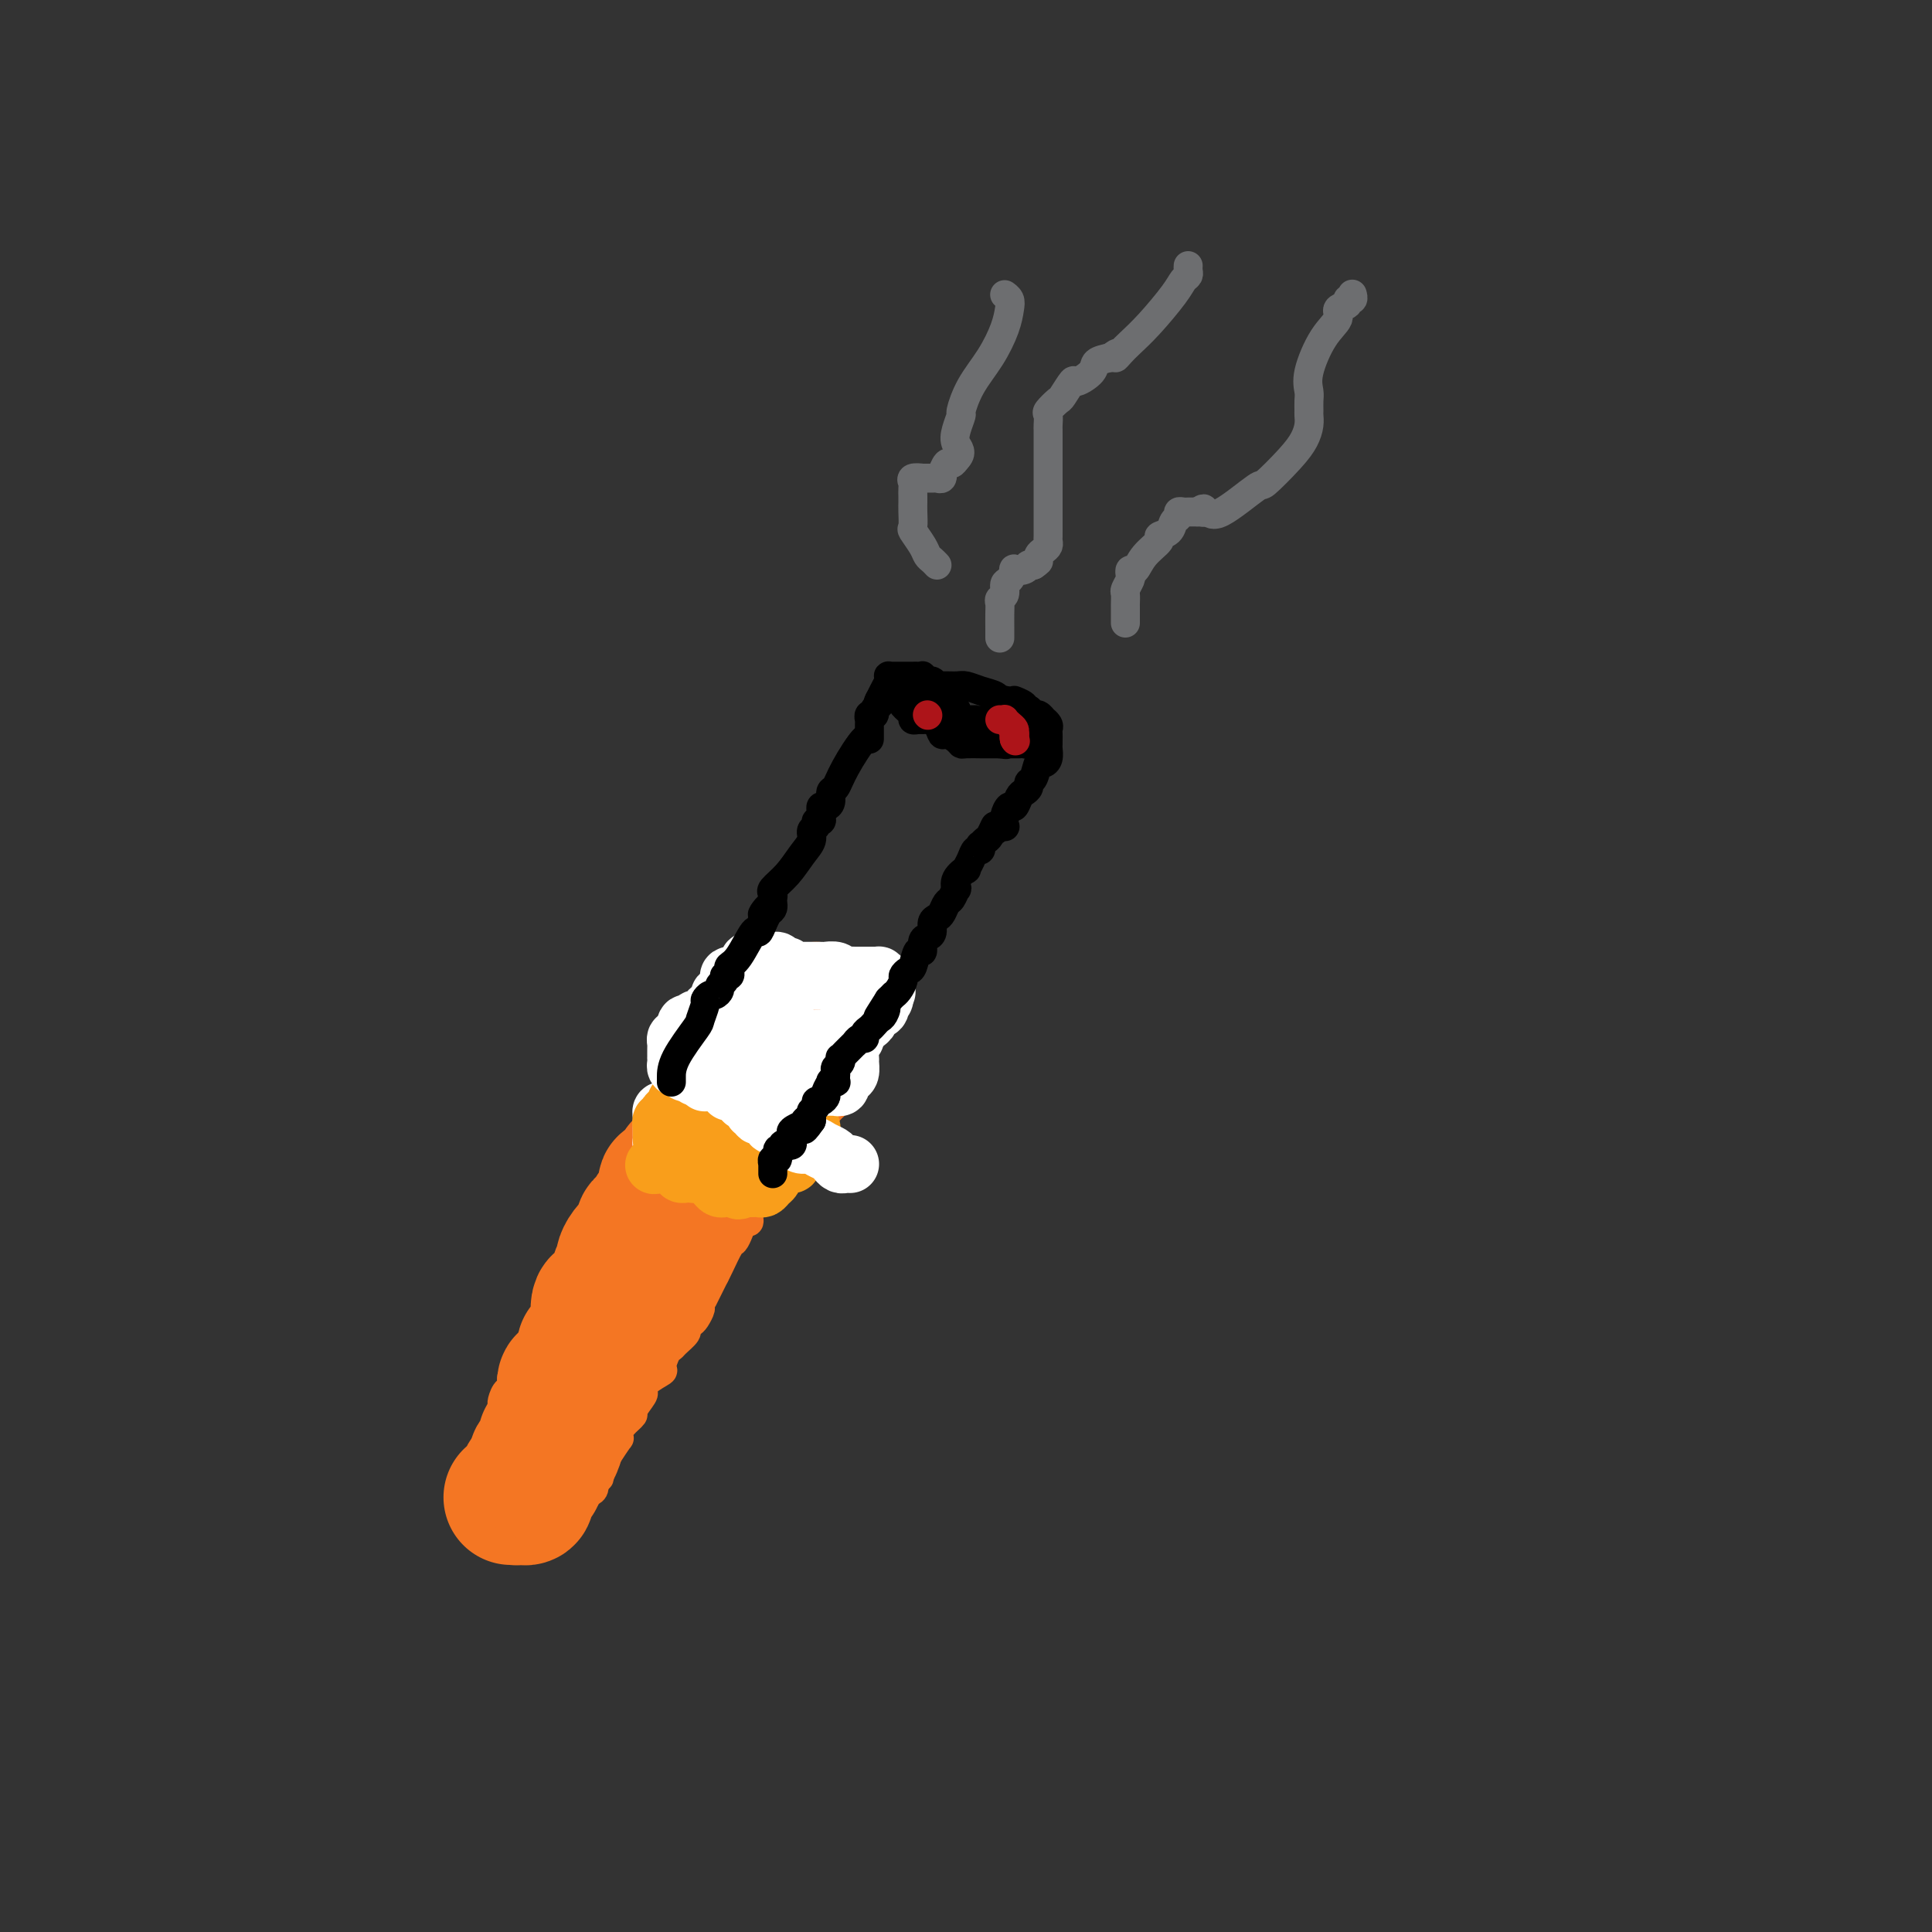 <svg viewBox='0 0 400 400' version='1.1' xmlns='http://www.w3.org/2000/svg' xmlns:xlink='http://www.w3.org/1999/xlink'><rect x="0" y="0" width="400" height="400" fill="#333333" stroke="none"/><g fill='none' stroke='#F47623' stroke-width='6' stroke-linecap='round' stroke-linejoin='round'><path d='M155,196c-0.081,-0.000 -0.162,-0.000 0,0c0.162,0.000 0.568,0.000 1,0c0.432,-0.000 0.890,-0.001 1,0c0.110,0.001 -0.128,0.003 0,0c0.128,-0.003 0.622,-0.011 1,0c0.378,0.011 0.641,0.041 1,0c0.359,-0.041 0.813,-0.155 1,0c0.187,0.155 0.106,0.577 0,1c-0.106,0.423 -0.235,0.845 0,1c0.235,0.155 0.836,0.041 1,0c0.164,-0.041 -0.110,-0.011 0,0c0.110,0.011 0.603,0.003 1,0c0.397,-0.003 0.699,-0.002 1,0'/><path d='M163,198c1.481,0.552 1.185,0.933 1,1c-0.185,0.067 -0.257,-0.178 0,0c0.257,0.178 0.843,0.780 1,1c0.157,0.220 -0.117,0.059 0,0c0.117,-0.059 0.624,-0.016 1,0c0.376,0.016 0.622,0.003 1,0c0.378,-0.003 0.889,0.003 1,0c0.111,-0.003 -0.177,-0.015 0,0c0.177,0.015 0.821,0.057 1,0c0.179,-0.057 -0.106,-0.212 0,0c0.106,0.212 0.603,0.793 1,1c0.397,0.207 0.694,0.041 1,0c0.306,-0.041 0.621,0.042 1,0c0.379,-0.042 0.823,-0.208 1,0c0.177,0.208 0.089,0.792 0,1c-0.089,0.208 -0.178,0.041 0,0c0.178,-0.041 0.621,0.045 1,0c0.379,-0.045 0.692,-0.222 1,0c0.308,0.222 0.611,0.844 1,1c0.389,0.156 0.863,-0.154 1,0c0.137,0.154 -0.065,0.773 0,1c0.065,0.227 0.396,0.061 1,0c0.604,-0.061 1.482,-0.017 2,0c0.518,0.017 0.678,0.007 1,0c0.322,-0.007 0.808,-0.012 1,0c0.192,0.012 0.090,0.042 0,0c-0.090,-0.042 -0.169,-0.155 0,0c0.169,0.155 0.584,0.577 1,1'/><path d='M183,205c3.078,1.261 0.772,0.912 0,1c-0.772,0.088 -0.010,0.612 0,1c0.010,0.388 -0.733,0.640 -1,1c-0.267,0.360 -0.057,0.828 0,1c0.057,0.172 -0.040,0.048 0,0c0.040,-0.048 0.218,-0.019 0,0c-0.218,0.019 -0.832,0.029 -1,0c-0.168,-0.029 0.109,-0.095 0,0c-0.109,0.095 -0.604,0.351 -1,1c-0.396,0.649 -0.694,1.689 -1,2c-0.306,0.311 -0.621,-0.109 -1,0c-0.379,0.109 -0.823,0.747 -1,1c-0.177,0.253 -0.089,0.122 0,0c0.089,-0.122 0.178,-0.235 0,0c-0.178,0.235 -0.622,0.819 -1,1c-0.378,0.181 -0.690,-0.042 -1,0c-0.310,0.042 -0.618,0.350 -1,1c-0.382,0.650 -0.837,1.641 -1,2c-0.163,0.359 -0.033,0.086 0,0c0.033,-0.086 -0.033,0.015 0,0c0.033,-0.015 0.163,-0.145 0,0c-0.163,0.145 -0.618,0.565 -1,1c-0.382,0.435 -0.691,0.886 -1,1c-0.309,0.114 -0.619,-0.110 -1,0c-0.381,0.110 -0.834,0.555 -1,1c-0.166,0.445 -0.045,0.889 0,1c0.045,0.111 0.013,-0.111 0,0c-0.013,0.111 -0.006,0.556 0,1'/><path d='M169,222c-2.106,2.637 -0.371,0.730 0,0c0.371,-0.730 -0.623,-0.283 -1,0c-0.377,0.283 -0.138,0.403 0,1c0.138,0.597 0.177,1.671 0,2c-0.177,0.329 -0.568,-0.085 -1,0c-0.432,0.085 -0.904,0.671 -1,1c-0.096,0.329 0.185,0.403 0,1c-0.185,0.597 -0.837,1.718 -1,2c-0.163,0.282 0.164,-0.274 0,0c-0.164,0.274 -0.819,1.376 -1,2c-0.181,0.624 0.110,0.768 0,1c-0.110,0.232 -0.622,0.552 -1,1c-0.378,0.448 -0.623,1.023 -1,2c-0.377,0.977 -0.885,2.354 -1,3c-0.115,0.646 0.162,0.560 0,1c-0.162,0.440 -0.764,1.408 -1,2c-0.236,0.592 -0.105,0.810 0,1c0.105,0.190 0.183,0.352 0,1c-0.183,0.648 -0.627,1.783 -1,2c-0.373,0.217 -0.675,-0.486 -1,0c-0.325,0.486 -0.675,2.159 -1,3c-0.325,0.841 -0.626,0.851 -1,1c-0.374,0.149 -0.821,0.438 -1,1c-0.179,0.562 -0.090,1.398 0,2c0.090,0.602 0.180,0.971 0,1c-0.180,0.029 -0.629,-0.280 -1,0c-0.371,0.280 -0.663,1.150 -1,2c-0.337,0.850 -0.719,1.682 -1,2c-0.281,0.318 -0.460,0.124 -1,1c-0.540,0.876 -1.440,2.822 -2,4c-0.560,1.178 -0.780,1.589 -1,2'/><path d='M148,264c-3.637,7.290 -2.231,4.517 -2,4c0.231,-0.517 -0.713,1.224 -1,2c-0.287,0.776 0.083,0.588 0,1c-0.083,0.412 -0.617,1.423 -1,2c-0.383,0.577 -0.613,0.718 -1,1c-0.387,0.282 -0.929,0.703 -1,1c-0.071,0.297 0.330,0.468 0,1c-0.330,0.532 -1.392,1.423 -2,2c-0.608,0.577 -0.761,0.840 -1,1c-0.239,0.160 -0.562,0.218 -1,1c-0.438,0.782 -0.991,2.287 -1,3c-0.009,0.713 0.525,0.632 0,1c-0.525,0.368 -2.111,1.183 -3,2c-0.889,0.817 -1.082,1.636 -1,2c0.082,0.364 0.439,0.272 0,1c-0.439,0.728 -1.673,2.277 -2,3c-0.327,0.723 0.254,0.621 0,1c-0.254,0.379 -1.344,1.237 -2,2c-0.656,0.763 -0.879,1.429 -1,2c-0.121,0.571 -0.140,1.046 0,1c0.140,-0.046 0.440,-0.613 0,0c-0.440,0.613 -1.621,2.405 -2,3c-0.379,0.595 0.043,-0.008 0,0c-0.043,0.008 -0.551,0.627 -1,1c-0.449,0.373 -0.838,0.499 -1,1c-0.162,0.501 -0.098,1.377 0,2c0.098,0.623 0.231,0.993 0,1c-0.231,0.007 -0.825,-0.349 -1,0c-0.175,0.349 0.068,1.402 0,2c-0.068,0.598 -0.448,0.742 -1,1c-0.552,0.258 -1.276,0.629 -2,1'/><path d='M120,310c-4.333,7.114 -1.164,1.900 0,0c1.164,-1.900 0.323,-0.487 0,0c-0.323,0.487 -0.129,0.047 0,0c0.129,-0.047 0.192,0.299 0,1c-0.192,0.701 -0.639,1.757 -1,2c-0.361,0.243 -0.636,-0.328 -1,0c-0.364,0.328 -0.816,1.556 -1,2c-0.184,0.444 -0.101,0.104 0,0c0.101,-0.104 0.219,0.029 0,0c-0.219,-0.029 -0.776,-0.218 -1,0c-0.224,0.218 -0.116,0.843 0,1c0.116,0.157 0.239,-0.154 0,0c-0.239,0.154 -0.839,0.773 -1,1c-0.161,0.227 0.115,0.061 0,0c-0.115,-0.061 -0.623,-0.015 -1,0c-0.377,0.015 -0.622,0.001 -1,0c-0.378,-0.001 -0.889,0.010 -1,0c-0.111,-0.010 0.177,-0.041 0,0c-0.177,0.041 -0.818,0.154 -1,0c-0.182,-0.154 0.094,-0.576 0,-1c-0.094,-0.424 -0.560,-0.850 -1,-1c-0.440,-0.150 -0.854,-0.024 -1,0c-0.146,0.024 -0.025,-0.054 0,0c0.025,0.054 -0.045,0.239 0,0c0.045,-0.239 0.205,-0.901 0,-1c-0.205,-0.099 -0.777,0.365 -1,0c-0.223,-0.365 -0.099,-1.560 0,-2c0.099,-0.440 0.171,-0.126 0,0c-0.171,0.126 -0.586,0.063 -1,0'/><path d='M107,312c-1.465,-1.016 -1.128,-1.057 -1,-1c0.128,0.057 0.048,0.212 0,0c-0.048,-0.212 -0.066,-0.792 0,-1c0.066,-0.208 0.214,-0.045 0,0c-0.214,0.045 -0.789,-0.029 -1,0c-0.211,0.029 -0.056,0.162 0,0c0.056,-0.162 0.015,-0.618 0,-1c-0.015,-0.382 -0.004,-0.689 0,-1c0.004,-0.311 0.001,-0.626 0,-1c-0.001,-0.374 -0.001,-0.807 0,-1c0.001,-0.193 0.001,-0.146 0,0c-0.001,0.146 -0.004,0.393 0,0c0.004,-0.393 0.015,-1.425 0,-2c-0.015,-0.575 -0.057,-0.694 0,-1c0.057,-0.306 0.211,-0.799 0,-1c-0.211,-0.201 -0.789,-0.109 -1,0c-0.211,0.109 -0.057,0.235 0,0c0.057,-0.235 0.015,-0.833 0,-1c-0.015,-0.167 -0.004,0.095 0,0c0.004,-0.095 0.002,-0.548 0,-1'/><path d='M104,300c-0.464,-2.018 -0.124,-1.064 0,-1c0.124,0.064 0.033,-0.761 0,-1c-0.033,-0.239 -0.009,0.110 0,0c0.009,-0.110 0.002,-0.677 0,-1c-0.002,-0.323 -0.000,-0.401 0,-1c0.000,-0.599 -0.001,-1.717 0,-2c0.001,-0.283 0.003,0.270 0,0c-0.003,-0.270 -0.011,-1.363 0,-2c0.011,-0.637 0.042,-0.818 0,-1c-0.042,-0.182 -0.156,-0.363 0,-1c0.156,-0.637 0.580,-1.729 1,-2c0.420,-0.271 0.834,0.278 1,0c0.166,-0.278 0.083,-1.383 0,-2c-0.083,-0.617 -0.167,-0.747 0,-1c0.167,-0.253 0.584,-0.631 1,-1c0.416,-0.369 0.832,-0.729 1,-1c0.168,-0.271 0.087,-0.453 0,-1c-0.087,-0.547 -0.181,-1.461 0,-2c0.181,-0.539 0.638,-0.705 1,-1c0.362,-0.295 0.629,-0.720 1,-1c0.371,-0.280 0.847,-0.414 1,-1c0.153,-0.586 -0.016,-1.625 0,-2c0.016,-0.375 0.216,-0.086 1,-1c0.784,-0.914 2.151,-3.031 3,-4c0.849,-0.969 1.179,-0.790 2,-2c0.821,-1.210 2.132,-3.811 3,-5c0.868,-1.189 1.295,-0.968 2,-2c0.705,-1.032 1.690,-3.316 2,-4c0.310,-0.684 -0.054,0.233 0,0c0.054,-0.233 0.527,-1.617 1,-3'/><path d='M125,254c2.604,-4.294 0.614,-2.030 0,-1c-0.614,1.030 0.149,0.824 1,0c0.851,-0.824 1.791,-2.266 2,-3c0.209,-0.734 -0.312,-0.759 0,-1c0.312,-0.241 1.459,-0.697 2,-1c0.541,-0.303 0.477,-0.452 1,-1c0.523,-0.548 1.633,-1.494 2,-2c0.367,-0.506 -0.008,-0.573 0,-1c0.008,-0.427 0.398,-1.214 1,-2c0.602,-0.786 1.417,-1.571 2,-2c0.583,-0.429 0.935,-0.501 1,-1c0.065,-0.499 -0.155,-1.424 0,-2c0.155,-0.576 0.686,-0.802 1,-1c0.314,-0.198 0.410,-0.367 1,-1c0.590,-0.633 1.674,-1.728 2,-2c0.326,-0.272 -0.106,0.279 0,0c0.106,-0.279 0.749,-1.389 1,-2c0.251,-0.611 0.110,-0.723 0,-1c-0.110,-0.277 -0.188,-0.719 0,-1c0.188,-0.281 0.643,-0.403 1,-1c0.357,-0.597 0.618,-1.670 1,-2c0.382,-0.330 0.887,0.083 1,0c0.113,-0.083 -0.166,-0.662 0,-1c0.166,-0.338 0.776,-0.433 1,-1c0.224,-0.567 0.063,-1.605 0,-2c-0.063,-0.395 -0.027,-0.147 0,0c0.027,0.147 0.046,0.194 0,0c-0.046,-0.194 -0.157,-0.629 0,-1c0.157,-0.371 0.581,-0.677 1,-1c0.419,-0.323 0.834,-0.664 1,-1c0.166,-0.336 0.083,-0.668 0,-1'/><path d='M148,218c3.786,-5.588 1.751,-1.557 1,0c-0.751,1.557 -0.216,0.639 0,0c0.216,-0.639 0.115,-0.998 0,-1c-0.115,-0.002 -0.242,0.354 0,0c0.242,-0.354 0.853,-1.419 1,-2c0.147,-0.581 -0.172,-0.679 0,-1c0.172,-0.321 0.834,-0.864 1,-1c0.166,-0.136 -0.166,0.135 0,0c0.166,-0.135 0.828,-0.676 1,-1c0.172,-0.324 -0.146,-0.429 0,-1c0.146,-0.571 0.757,-1.606 1,-2c0.243,-0.394 0.118,-0.147 0,0c-0.118,0.147 -0.227,0.194 0,0c0.227,-0.194 0.792,-0.630 1,-1c0.208,-0.370 0.060,-0.673 0,-1c-0.060,-0.327 -0.030,-0.676 0,-1c0.030,-0.324 0.060,-0.622 0,-1c-0.060,-0.378 -0.212,-0.837 0,-1c0.212,-0.163 0.786,-0.030 1,0c0.214,0.030 0.068,-0.044 0,0c-0.068,0.044 -0.057,0.204 0,0c0.057,-0.204 0.159,-0.773 0,-1c-0.159,-0.227 -0.580,-0.114 -1,0'/><path d='M154,203c0.711,-2.111 -0.511,0.111 -1,1c-0.489,0.889 -0.244,0.444 0,0'/></g>
<g fill='none' stroke='#F47623' stroke-width='28' stroke-linecap='round' stroke-linejoin='round'><path d='M169,209c-0.030,0.303 -0.061,0.607 0,1c0.061,0.393 0.212,0.876 0,1c-0.212,0.124 -0.789,-0.111 -1,0c-0.211,0.111 -0.056,0.569 0,1c0.056,0.431 0.015,0.837 0,1c-0.015,0.163 -0.003,0.085 0,0c0.003,-0.085 -0.003,-0.177 0,0c0.003,0.177 0.016,0.622 0,1c-0.016,0.378 -0.061,0.689 0,1c0.061,0.311 0.226,0.622 0,1c-0.226,0.378 -0.844,0.823 -1,1c-0.156,0.177 0.150,0.086 0,0c-0.150,-0.086 -0.757,-0.167 -1,0c-0.243,0.167 -0.121,0.584 0,1'/><path d='M166,218c-0.691,1.344 -0.917,0.203 -1,0c-0.083,-0.203 -0.021,0.533 0,1c0.021,0.467 0.002,0.665 0,1c-0.002,0.335 0.014,0.808 0,1c-0.014,0.192 -0.059,0.105 0,0c0.059,-0.105 0.223,-0.226 0,0c-0.223,0.226 -0.834,0.799 -1,1c-0.166,0.201 0.113,0.029 0,0c-0.113,-0.029 -0.618,0.083 -1,0c-0.382,-0.083 -0.642,-0.363 -1,0c-0.358,0.363 -0.813,1.369 -1,2c-0.187,0.631 -0.105,0.887 0,1c0.105,0.113 0.234,0.082 0,0c-0.234,-0.082 -0.832,-0.215 -1,0c-0.168,0.215 0.095,0.778 0,1c-0.095,0.222 -0.547,0.102 -1,0c-0.453,-0.102 -0.905,-0.186 -1,0c-0.095,0.186 0.168,0.641 0,1c-0.168,0.359 -0.767,0.622 -1,1c-0.233,0.378 -0.100,0.872 0,1c0.100,0.128 0.168,-0.110 0,0c-0.168,0.110 -0.570,0.568 -1,1c-0.430,0.432 -0.886,0.838 -1,1c-0.114,0.162 0.114,0.080 0,0c-0.114,-0.080 -0.569,-0.158 -1,0c-0.431,0.158 -0.836,0.551 -1,1c-0.164,0.449 -0.085,0.956 0,1c0.085,0.044 0.177,-0.373 0,0c-0.177,0.373 -0.622,1.535 -1,2c-0.378,0.465 -0.689,0.232 -1,0'/><path d='M151,235c-2.276,2.582 -0.467,0.538 0,0c0.467,-0.538 -0.410,0.429 -1,1c-0.590,0.571 -0.893,0.745 -1,1c-0.107,0.255 -0.017,0.589 0,1c0.017,0.411 -0.038,0.898 0,1c0.038,0.102 0.169,-0.181 0,0c-0.169,0.181 -0.638,0.827 -1,1c-0.362,0.173 -0.618,-0.126 -1,0c-0.382,0.126 -0.891,0.679 -1,1c-0.109,0.321 0.182,0.411 0,1c-0.182,0.589 -0.836,1.677 -1,2c-0.164,0.323 0.163,-0.121 0,0c-0.163,0.121 -0.814,0.806 -1,1c-0.186,0.194 0.093,-0.101 0,0c-0.093,0.101 -0.560,0.600 -1,1c-0.440,0.400 -0.854,0.700 -1,1c-0.146,0.300 -0.024,0.601 0,1c0.024,0.399 -0.049,0.898 0,1c0.049,0.102 0.220,-0.193 0,0c-0.220,0.193 -0.832,0.874 -1,1c-0.168,0.126 0.109,-0.303 0,0c-0.109,0.303 -0.604,1.338 -1,2c-0.396,0.662 -0.695,0.951 -1,1c-0.305,0.049 -0.618,-0.141 -1,0c-0.382,0.141 -0.834,0.612 -1,1c-0.166,0.388 -0.044,0.692 0,1c0.044,0.308 0.012,0.622 0,1c-0.012,0.378 -0.003,0.822 0,1c0.003,0.178 0.002,0.089 0,0'/><path d='M137,257c-2.420,3.355 -1.472,0.744 -1,0c0.472,-0.744 0.466,0.379 0,1c-0.466,0.621 -1.393,0.741 -2,1c-0.607,0.259 -0.895,0.657 -1,1c-0.105,0.343 -0.027,0.631 0,1c0.027,0.369 0.005,0.819 0,1c-0.005,0.181 0.008,0.095 0,0c-0.008,-0.095 -0.039,-0.197 0,0c0.039,0.197 0.146,0.693 0,1c-0.146,0.307 -0.546,0.424 -1,1c-0.454,0.576 -0.963,1.612 -1,2c-0.037,0.388 0.397,0.127 0,0c-0.397,-0.127 -1.623,-0.121 -2,0c-0.377,0.121 0.097,0.358 0,1c-0.097,0.642 -0.765,1.688 -1,2c-0.235,0.312 -0.039,-0.111 0,0c0.039,0.111 -0.081,0.754 0,1c0.081,0.246 0.361,0.094 0,0c-0.361,-0.094 -1.364,-0.131 -2,0c-0.636,0.131 -0.906,0.430 -1,1c-0.094,0.570 -0.011,1.410 0,2c0.011,0.590 -0.050,0.931 0,1c0.050,0.069 0.211,-0.135 0,0c-0.211,0.135 -0.793,0.610 -1,1c-0.207,0.390 -0.041,0.695 0,1c0.041,0.305 -0.045,0.610 0,1c0.045,0.390 0.222,0.864 0,1c-0.222,0.136 -0.843,-0.067 -1,0c-0.157,0.067 0.150,0.403 0,1c-0.150,0.597 -0.757,1.456 -1,2c-0.243,0.544 -0.121,0.772 0,1'/><path d='M122,282c-0.707,1.879 -0.973,1.076 -1,1c-0.027,-0.076 0.186,0.573 0,1c-0.186,0.427 -0.772,0.630 -1,1c-0.228,0.370 -0.098,0.907 0,1c0.098,0.093 0.166,-0.259 0,0c-0.166,0.259 -0.565,1.130 -1,2c-0.435,0.870 -0.905,1.740 -1,2c-0.095,0.260 0.184,-0.089 0,0c-0.184,0.089 -0.833,0.616 -1,1c-0.167,0.384 0.148,0.624 0,1c-0.148,0.376 -0.758,0.888 -1,1c-0.242,0.112 -0.116,-0.178 0,0c0.116,0.178 0.224,0.822 0,1c-0.224,0.178 -0.778,-0.111 -1,0c-0.222,0.111 -0.111,0.622 0,1c0.111,0.378 0.222,0.623 0,1c-0.222,0.377 -0.777,0.885 -1,1c-0.223,0.115 -0.112,-0.162 0,0c0.112,0.162 0.227,0.764 0,1c-0.227,0.236 -0.797,0.106 -1,0c-0.203,-0.106 -0.040,-0.187 0,0c0.040,0.187 -0.042,0.642 0,1c0.042,0.358 0.208,0.618 0,1c-0.208,0.382 -0.792,0.885 -1,1c-0.208,0.115 -0.042,-0.159 0,0c0.042,0.159 -0.041,0.750 0,1c0.041,0.250 0.207,0.160 0,0c-0.207,-0.160 -0.786,-0.389 -1,0c-0.214,0.389 -0.061,1.397 0,2c0.061,0.603 0.031,0.802 0,1'/><path d='M111,305c-1.929,3.780 -1.253,1.730 -1,1c0.253,-0.730 0.082,-0.140 0,0c-0.082,0.140 -0.075,-0.170 0,0c0.075,0.170 0.217,0.820 0,1c-0.217,0.180 -0.794,-0.109 -1,0c-0.206,0.109 -0.041,0.618 0,1c0.041,0.382 -0.042,0.638 0,1c0.042,0.362 0.208,0.829 0,1c-0.208,0.171 -0.791,0.046 -1,0c-0.209,-0.046 -0.045,-0.012 0,0c0.045,0.012 -0.027,0.003 0,0c0.027,-0.003 0.155,-0.001 0,0c-0.155,0.001 -0.593,0.001 -1,0c-0.407,-0.001 -0.785,-0.003 -1,0c-0.215,0.003 -0.269,0.012 0,0c0.269,-0.012 0.861,-0.044 1,0c0.139,0.044 -0.174,0.166 0,0c0.174,-0.166 0.834,-0.619 1,-1c0.166,-0.381 -0.162,-0.690 0,-1c0.162,-0.310 0.814,-0.622 1,-1c0.186,-0.378 -0.095,-0.823 0,-1c0.095,-0.177 0.564,-0.086 1,0c0.436,0.086 0.839,0.167 1,0c0.161,-0.167 0.081,-0.584 0,-1'/><path d='M111,305c1.012,-0.951 1.041,-0.827 1,-1c-0.041,-0.173 -0.151,-0.641 0,-1c0.151,-0.359 0.562,-0.608 1,-1c0.438,-0.392 0.902,-0.927 1,-1c0.098,-0.073 -0.171,0.317 0,0c0.171,-0.317 0.782,-1.342 1,-2c0.218,-0.658 0.044,-0.950 0,-1c-0.044,-0.050 0.041,0.140 0,0c-0.041,-0.140 -0.207,-0.611 0,-1c0.207,-0.389 0.787,-0.696 1,-1c0.213,-0.304 0.057,-0.606 0,-1c-0.057,-0.394 -0.016,-0.879 0,-1c0.016,-0.121 0.008,0.121 0,0c-0.008,-0.121 -0.016,-0.606 0,-1c0.016,-0.394 0.057,-0.697 0,-1c-0.057,-0.303 -0.211,-0.607 0,-1c0.211,-0.393 0.789,-0.875 1,-1c0.211,-0.125 0.057,0.107 0,0c-0.057,-0.107 -0.016,-0.554 0,-1c0.016,-0.446 0.008,-0.890 0,-1c-0.008,-0.110 -0.016,0.115 0,0c0.016,-0.115 0.056,-0.569 0,-1c-0.056,-0.431 -0.207,-0.837 0,-1c0.207,-0.163 0.772,-0.081 1,0c0.228,0.081 0.117,0.162 0,0c-0.117,-0.162 -0.241,-0.568 0,-1c0.241,-0.432 0.848,-0.889 1,-1c0.152,-0.111 -0.151,0.124 0,0c0.151,-0.124 0.758,-0.607 1,-1c0.242,-0.393 0.121,-0.697 0,-1'/><path d='M120,282c1.410,-3.586 0.433,-1.052 0,0c-0.433,1.052 -0.324,0.620 0,0c0.324,-0.620 0.861,-1.430 1,-2c0.139,-0.570 -0.121,-0.900 0,-1c0.121,-0.100 0.621,0.030 1,0c0.379,-0.030 0.636,-0.220 1,-1c0.364,-0.780 0.835,-2.150 1,-3c0.165,-0.850 0.023,-1.181 0,-1c-0.023,0.181 0.071,0.873 0,0c-0.071,-0.873 -0.307,-3.311 0,-4c0.307,-0.689 1.158,0.373 2,0c0.842,-0.373 1.675,-2.179 2,-3c0.325,-0.821 0.142,-0.656 0,-1c-0.142,-0.344 -0.242,-1.195 0,-2c0.242,-0.805 0.825,-1.562 1,-2c0.175,-0.438 -0.059,-0.555 0,-1c0.059,-0.445 0.410,-1.216 1,-2c0.590,-0.784 1.418,-1.579 2,-2c0.582,-0.421 0.916,-0.466 1,-1c0.084,-0.534 -0.084,-1.557 0,-2c0.084,-0.443 0.419,-0.308 1,-1c0.581,-0.692 1.406,-2.213 2,-3c0.594,-0.787 0.955,-0.840 1,-1c0.045,-0.160 -0.227,-0.428 0,-1c0.227,-0.572 0.953,-1.448 1,-2c0.047,-0.552 -0.583,-0.782 0,-1c0.583,-0.218 2.380,-0.426 3,-1c0.620,-0.574 0.063,-1.515 0,-2c-0.063,-0.485 0.368,-0.515 1,-1c0.632,-0.485 1.466,-1.424 2,-2c0.534,-0.576 0.767,-0.788 1,-1'/><path d='M145,238c2.653,-3.985 1.284,-2.449 1,-2c-0.284,0.449 0.516,-0.189 1,-1c0.484,-0.811 0.651,-1.793 1,-2c0.349,-0.207 0.881,0.362 1,0c0.119,-0.362 -0.174,-1.655 0,-2c0.174,-0.345 0.817,0.258 1,0c0.183,-0.258 -0.093,-1.378 0,-2c0.093,-0.622 0.554,-0.747 1,-1c0.446,-0.253 0.877,-0.633 1,-1c0.123,-0.367 -0.062,-0.721 0,-1c0.062,-0.279 0.369,-0.482 1,-1c0.631,-0.518 1.585,-1.351 2,-2c0.415,-0.649 0.293,-1.112 1,-2c0.707,-0.888 2.245,-2.200 3,-3c0.755,-0.800 0.727,-1.090 1,-2c0.273,-0.910 0.847,-2.442 1,-3c0.153,-0.558 -0.117,-0.143 0,0c0.117,0.143 0.620,0.013 1,0c0.380,-0.013 0.638,0.089 1,0c0.362,-0.089 0.828,-0.370 1,-1c0.172,-0.630 0.049,-1.609 0,-2c-0.049,-0.391 -0.025,-0.196 0,0'/></g>
<g fill='none' stroke='#F99E1B' stroke-width='20' stroke-linecap='round' stroke-linejoin='round'><path d='M144,229c0.453,0.002 0.905,0.004 1,0c0.095,-0.004 -0.168,-0.015 0,0c0.168,0.015 0.766,0.057 1,0c0.234,-0.057 0.104,-0.211 0,0c-0.104,0.211 -0.183,0.789 0,1c0.183,0.211 0.626,0.057 1,0c0.374,-0.057 0.678,-0.016 1,0c0.322,0.016 0.661,0.008 1,0'/><path d='M149,230c0.730,0.150 0.056,0.026 0,0c-0.056,-0.026 0.506,0.045 1,0c0.494,-0.045 0.921,-0.208 1,0c0.079,0.208 -0.191,0.787 0,1c0.191,0.213 0.844,0.060 1,0c0.156,-0.060 -0.183,-0.026 0,0c0.183,0.026 0.889,0.046 1,0c0.111,-0.046 -0.373,-0.156 0,0c0.373,0.156 1.603,0.578 2,1c0.397,0.422 -0.038,0.845 0,1c0.038,0.155 0.549,0.041 1,0c0.451,-0.041 0.842,-0.011 1,0c0.158,0.011 0.085,0.003 0,0c-0.085,-0.003 -0.180,-0.002 0,0c0.180,0.002 0.636,0.004 1,0c0.364,-0.004 0.636,-0.015 1,0c0.364,0.015 0.819,0.056 1,0c0.181,-0.056 0.087,-0.207 0,0c-0.087,0.207 -0.168,0.774 0,1c0.168,0.226 0.584,0.113 1,0'/><path d='M161,234c1.808,0.620 0.327,0.170 0,0c-0.327,-0.170 0.501,-0.060 1,0c0.499,0.060 0.670,0.069 1,0c0.330,-0.069 0.821,-0.214 1,0c0.179,0.214 0.048,0.789 0,1c-0.048,0.211 -0.013,0.057 0,0c0.013,-0.057 0.004,-0.016 0,0c-0.004,0.016 -0.002,0.008 0,0'/></g>
<g fill='none' stroke='#FFFFFF' stroke-width='12' stroke-linecap='round' stroke-linejoin='round'><path d='M137,240c0.331,0.002 0.662,0.004 1,0c0.338,-0.004 0.682,-0.015 1,0c0.318,0.015 0.610,0.057 1,0c0.390,-0.057 0.878,-0.211 1,0c0.122,0.211 -0.122,0.788 0,1c0.122,0.212 0.611,0.061 1,0c0.389,-0.061 0.678,-0.030 1,0c0.322,0.030 0.679,0.060 1,0c0.321,-0.060 0.608,-0.209 1,0c0.392,0.209 0.889,0.778 1,1c0.111,0.222 -0.162,0.098 0,0c0.162,-0.098 0.761,-0.171 1,0c0.239,0.171 0.120,0.585 0,1'/><path d='M147,243c1.956,0.464 1.848,0.124 2,0c0.152,-0.124 0.566,-0.033 1,0c0.434,0.033 0.890,0.009 1,0c0.110,-0.009 -0.124,-0.002 0,0c0.124,0.002 0.607,0.001 1,0c0.393,-0.001 0.697,-0.000 1,0c0.303,0.000 0.606,0.000 1,0c0.394,-0.000 0.879,0.000 1,0c0.121,-0.000 -0.123,-0.000 0,0c0.123,0.000 0.611,0.001 1,0c0.389,-0.001 0.679,-0.003 1,0c0.321,0.003 0.675,0.011 1,0c0.325,-0.011 0.623,-0.040 1,0c0.377,0.040 0.832,0.151 1,0c0.168,-0.151 0.048,-0.562 0,-1c-0.048,-0.438 -0.023,-0.901 0,-1c0.023,-0.099 0.045,0.167 0,0c-0.045,-0.167 -0.156,-0.766 0,-1c0.156,-0.234 0.581,-0.101 1,0c0.419,0.101 0.834,0.171 1,0c0.166,-0.171 0.083,-0.585 0,-1c-0.083,-0.415 -0.167,-0.833 0,-1c0.167,-0.167 0.583,-0.084 1,0'/><path d='M163,238c0.635,-0.997 0.224,-0.989 0,-1c-0.224,-0.011 -0.260,-0.040 0,0c0.260,0.040 0.817,0.151 1,0c0.183,-0.151 -0.006,-0.562 0,-1c0.006,-0.438 0.208,-0.901 0,-1c-0.208,-0.099 -0.825,0.166 -1,0c-0.175,-0.166 0.093,-0.762 0,-1c-0.093,-0.238 -0.546,-0.117 -1,0c-0.454,0.117 -0.909,0.228 -1,0c-0.091,-0.228 0.183,-0.797 0,-1c-0.183,-0.203 -0.822,-0.040 -1,0c-0.178,0.040 0.106,-0.045 0,0c-0.106,0.045 -0.602,0.218 -1,0c-0.398,-0.218 -0.699,-0.829 -1,-1c-0.301,-0.171 -0.602,0.098 -1,0c-0.398,-0.098 -0.894,-0.562 -1,-1c-0.106,-0.438 0.179,-0.849 0,-1c-0.179,-0.151 -0.821,-0.040 -1,0c-0.179,0.040 0.106,0.011 0,0c-0.106,-0.011 -0.602,-0.003 -1,0c-0.398,0.003 -0.698,0.001 -1,0c-0.302,-0.001 -0.607,-0.000 -1,0c-0.393,0.000 -0.875,0.000 -1,0c-0.125,-0.000 0.107,-0.000 0,0c-0.107,0.000 -0.554,0.000 -1,0'/><path d='M150,230c-1.106,-0.000 -0.870,-0.000 -1,0c-0.130,0.000 -0.626,0.000 -1,0c-0.374,-0.000 -0.625,-0.000 -1,0c-0.375,0.000 -0.874,0.000 -1,0c-0.126,-0.000 0.120,-0.000 0,0c-0.120,0.000 -0.606,0.000 -1,0c-0.394,-0.000 -0.697,-0.000 -1,0c-0.303,0.000 -0.606,0.000 -1,0c-0.394,-0.000 -0.879,-0.000 -1,0c-0.121,0.000 0.123,0.000 0,0c-0.123,-0.000 -0.611,-0.001 -1,0c-0.389,0.001 -0.679,0.003 -1,0c-0.321,-0.003 -0.675,-0.012 -1,0c-0.325,0.012 -0.623,0.046 -1,0c-0.377,-0.046 -0.833,-0.171 -1,0c-0.167,0.171 -0.045,0.637 0,1c0.045,0.363 0.012,0.622 0,1c-0.012,0.378 -0.003,0.875 0,1c0.003,0.125 0.000,-0.120 0,0c-0.000,0.120 0.003,0.607 0,1c-0.003,0.393 -0.011,0.693 0,1c0.011,0.307 0.041,0.621 0,1c-0.041,0.379 -0.152,0.823 0,1c0.152,0.177 0.565,0.086 1,0c0.435,-0.086 0.890,-0.167 1,0c0.110,0.167 -0.124,0.584 0,1c0.124,0.416 0.607,0.833 1,1c0.393,0.167 0.697,0.083 1,0'/><path d='M141,239c0.854,0.464 0.989,0.124 1,0c0.011,-0.124 -0.103,-0.032 0,0c0.103,0.032 0.423,0.005 1,0c0.577,-0.005 1.411,0.013 2,0c0.589,-0.013 0.932,-0.056 1,0c0.068,0.056 -0.139,0.211 0,0c0.139,-0.211 0.625,-0.789 1,-1c0.375,-0.211 0.639,-0.057 1,0c0.361,0.057 0.817,0.016 1,0c0.183,-0.016 0.091,-0.008 0,0'/></g>
<g fill='none' stroke='#F99E1B' stroke-width='12' stroke-linecap='round' stroke-linejoin='round'><path d='M137,236c-0.001,-0.342 -0.001,-0.684 0,-1c0.001,-0.316 0.004,-0.606 0,-1c-0.004,-0.394 -0.016,-0.893 0,-1c0.016,-0.107 0.060,0.179 0,0c-0.060,-0.179 -0.222,-0.821 0,-1c0.222,-0.179 0.829,0.106 1,0c0.171,-0.106 -0.095,-0.603 0,-1c0.095,-0.397 0.551,-0.694 1,-1c0.449,-0.306 0.891,-0.622 1,-1c0.109,-0.378 -0.115,-0.819 0,-1c0.115,-0.181 0.570,-0.101 1,0c0.430,0.101 0.836,0.223 1,0c0.164,-0.223 0.085,-0.792 0,-1c-0.085,-0.208 -0.178,-0.056 0,0c0.178,0.056 0.625,0.015 1,0c0.375,-0.015 0.678,-0.004 1,0c0.322,0.004 0.663,0.001 1,0c0.337,-0.001 0.668,-0.001 1,0'/><path d='M146,227c1.035,-0.464 0.122,-0.124 0,0c-0.122,0.124 0.546,0.033 1,0c0.454,-0.033 0.695,-0.009 1,0c0.305,0.009 0.673,0.002 1,0c0.327,-0.002 0.612,-0.001 1,0c0.388,0.001 0.877,0.000 1,0c0.123,-0.000 -0.121,-0.001 0,0c0.121,0.001 0.607,0.004 1,0c0.393,-0.004 0.694,-0.015 1,0c0.306,0.015 0.618,0.055 1,0c0.382,-0.055 0.834,-0.207 1,0c0.166,0.207 0.047,0.773 0,1c-0.047,0.227 -0.023,0.116 0,0c0.023,-0.116 0.044,-0.237 0,0c-0.044,0.237 -0.152,0.833 0,1c0.152,0.167 0.565,-0.096 1,0c0.435,0.096 0.891,0.552 1,1c0.109,0.448 -0.128,0.890 0,1c0.128,0.110 0.622,-0.110 1,0c0.378,0.110 0.640,0.551 1,1c0.360,0.449 0.817,0.908 1,1c0.183,0.092 0.090,-0.181 0,0c-0.090,0.181 -0.178,0.818 0,1c0.178,0.182 0.622,-0.091 1,0c0.378,0.091 0.689,0.545 1,1'/><path d='M162,235c1.249,1.249 0.870,0.372 1,0c0.130,-0.372 0.767,-0.240 1,0c0.233,0.240 0.063,0.589 0,1c-0.063,0.411 -0.017,0.883 0,1c0.017,0.117 0.005,-0.123 0,0c-0.005,0.123 -0.004,0.607 0,1c0.004,0.393 0.011,0.694 0,1c-0.011,0.306 -0.039,0.617 0,1c0.039,0.383 0.147,0.838 0,1c-0.147,0.162 -0.547,0.032 -1,0c-0.453,-0.032 -0.958,0.033 -1,0c-0.042,-0.033 0.378,-0.164 0,0c-0.378,0.164 -1.554,0.622 -2,1c-0.446,0.378 -0.161,0.676 0,1c0.161,0.324 0.198,0.675 0,1c-0.198,0.325 -0.631,0.623 -1,1c-0.369,0.377 -0.672,0.833 -1,1c-0.328,0.167 -0.679,0.045 -1,0c-0.321,-0.045 -0.612,-0.012 -1,0c-0.388,0.012 -0.874,0.003 -1,0c-0.126,-0.003 0.107,-0.001 0,0c-0.107,0.001 -0.553,0.000 -1,0'/><path d='M154,246c-1.730,0.928 -1.055,0.248 -1,0c0.055,-0.248 -0.510,-0.066 -1,0c-0.490,0.066 -0.905,0.015 -1,0c-0.095,-0.015 0.129,0.007 0,0c-0.129,-0.007 -0.613,-0.043 -1,0c-0.387,0.043 -0.678,0.167 -1,0c-0.322,-0.167 -0.674,-0.623 -1,-1c-0.326,-0.377 -0.626,-0.675 -1,-1c-0.374,-0.325 -0.821,-0.676 -1,-1c-0.179,-0.324 -0.090,-0.622 0,-1c0.090,-0.378 0.182,-0.836 0,-1c-0.182,-0.164 -0.637,-0.033 -1,0c-0.363,0.033 -0.633,-0.032 -1,0c-0.367,0.032 -0.830,0.163 -1,0c-0.170,-0.163 -0.046,-0.618 0,-1c0.046,-0.382 0.015,-0.691 0,-1c-0.015,-0.309 -0.015,-0.619 0,-1c0.015,-0.381 0.046,-0.834 0,-1c-0.046,-0.166 -0.170,-0.044 0,0c0.170,0.044 0.633,0.012 1,0c0.367,-0.012 0.638,-0.004 1,0c0.362,0.004 0.815,0.004 1,0c0.185,-0.004 0.101,-0.011 0,0c-0.101,0.011 -0.220,0.042 0,0c0.220,-0.042 0.777,-0.155 1,0c0.223,0.155 0.111,0.577 0,1'/><path d='M147,238c0.818,-0.044 0.863,-0.156 1,0c0.137,0.156 0.365,0.578 1,1c0.635,0.422 1.675,0.845 2,1c0.325,0.155 -0.067,0.043 0,0c0.067,-0.043 0.593,-0.015 1,0c0.407,0.015 0.697,0.019 1,0c0.303,-0.019 0.620,-0.061 1,0c0.380,0.061 0.822,0.227 1,0c0.178,-0.227 0.091,-0.845 0,-1c-0.091,-0.155 -0.185,0.155 0,0c0.185,-0.155 0.649,-0.774 1,-1c0.351,-0.226 0.591,-0.058 1,0c0.409,0.058 0.988,0.005 1,0c0.012,-0.005 -0.544,0.037 -1,0c-0.456,-0.037 -0.811,-0.154 -1,0c-0.189,0.154 -0.212,0.577 -1,1c-0.788,0.423 -2.341,0.845 -3,1c-0.659,0.155 -0.423,0.041 -1,0c-0.577,-0.041 -1.967,-0.011 -3,0c-1.033,0.011 -1.708,0.003 -2,0c-0.292,-0.003 -0.200,-0.001 -1,0c-0.800,0.001 -2.491,0.000 -3,0c-0.509,-0.000 0.165,-0.001 0,0c-0.165,0.001 -1.169,0.003 -2,0c-0.831,-0.003 -1.491,-0.011 -2,0c-0.509,0.011 -0.868,0.041 -1,0c-0.132,-0.041 -0.038,-0.155 0,0c0.038,0.155 0.019,0.577 0,1'/><path d='M137,241c-2.993,0.461 -0.975,0.113 0,0c0.975,-0.113 0.906,0.008 1,0c0.094,-0.008 0.350,-0.146 1,0c0.650,0.146 1.694,0.575 2,1c0.306,0.425 -0.124,0.847 0,1c0.124,0.153 0.804,0.038 1,0c0.196,-0.038 -0.091,0.000 0,0c0.091,-0.000 0.560,-0.039 1,0c0.440,0.039 0.850,0.155 1,0c0.150,-0.155 0.040,-0.580 0,-1c-0.040,-0.420 -0.012,-0.834 0,-1c0.012,-0.166 0.006,-0.083 0,0'/></g>
<g fill='none' stroke='#FFFFFF' stroke-width='12' stroke-linecap='round' stroke-linejoin='round'><path d='M144,223c0.022,-0.333 0.044,-0.667 0,-1c-0.044,-0.333 -0.155,-0.666 0,-1c0.155,-0.334 0.576,-0.668 1,-1c0.424,-0.332 0.849,-0.662 1,-1c0.151,-0.338 0.027,-0.683 0,-1c-0.027,-0.317 0.045,-0.606 0,-1c-0.045,-0.394 -0.205,-0.893 0,-1c0.205,-0.107 0.777,0.179 1,0c0.223,-0.179 0.097,-0.823 0,-1c-0.097,-0.177 -0.166,0.111 0,0c0.166,-0.111 0.565,-0.622 1,-1c0.435,-0.378 0.905,-0.623 1,-1c0.095,-0.377 -0.184,-0.886 0,-1c0.184,-0.114 0.833,0.165 1,0c0.167,-0.165 -0.147,-0.775 0,-1c0.147,-0.225 0.756,-0.064 1,0c0.244,0.064 0.122,0.032 0,0'/><path d='M151,211c1.084,-2.094 0.293,-1.331 0,-1c-0.293,0.331 -0.090,0.228 0,0c0.090,-0.228 0.067,-0.582 0,-1c-0.067,-0.418 -0.177,-0.900 0,-1c0.177,-0.100 0.639,0.184 1,0c0.361,-0.184 0.619,-0.834 1,-1c0.381,-0.166 0.886,0.151 1,0c0.114,-0.151 -0.162,-0.772 0,-1c0.162,-0.228 0.760,-0.065 1,0c0.240,0.065 0.120,0.033 0,0'/><path d='M151,215c0.371,0.034 0.743,0.068 1,0c0.257,-0.068 0.400,-0.239 1,0c0.600,0.239 1.657,0.886 2,1c0.343,0.114 -0.028,-0.307 0,0c0.028,0.307 0.454,1.340 1,2c0.546,0.660 1.212,0.947 2,1c0.788,0.053 1.699,-0.126 2,0c0.301,0.126 -0.008,0.558 0,1c0.008,0.442 0.332,0.893 1,1c0.668,0.107 1.681,-0.129 2,0c0.319,0.129 -0.055,0.623 0,1c0.055,0.377 0.540,0.637 1,1c0.460,0.363 0.897,0.829 1,1c0.103,0.171 -0.126,0.046 0,0c0.126,-0.046 0.607,-0.013 1,0c0.393,0.013 0.696,0.007 1,0'/><path d='M167,224c2.715,1.388 1.501,0.358 1,0c-0.501,-0.358 -0.289,-0.043 0,0c0.289,0.043 0.656,-0.184 1,0c0.344,0.184 0.666,0.781 1,1c0.334,0.219 0.682,0.060 1,0c0.318,-0.060 0.607,-0.020 1,0c0.393,0.020 0.889,0.020 1,0c0.111,-0.020 -0.164,-0.061 0,0c0.164,0.061 0.766,0.225 1,0c0.234,-0.225 0.101,-0.838 0,-1c-0.101,-0.162 -0.170,0.126 0,0c0.170,-0.126 0.581,-0.666 1,-1c0.419,-0.334 0.848,-0.461 1,-1c0.152,-0.539 0.027,-1.488 0,-2c-0.027,-0.512 0.045,-0.585 0,-1c-0.045,-0.415 -0.208,-1.172 0,-2c0.208,-0.828 0.788,-1.727 1,-2c0.212,-0.273 0.057,0.081 0,0c-0.057,-0.081 -0.015,-0.596 0,-1c0.015,-0.404 0.004,-0.696 0,-1c-0.004,-0.304 -0.001,-0.620 0,-1c0.001,-0.380 0.000,-0.823 0,-1c-0.000,-0.177 -0.000,-0.089 0,0'/><path d='M177,211c0.309,-2.035 0.083,-1.124 0,-1c-0.083,0.124 -0.021,-0.541 0,-1c0.021,-0.459 0.003,-0.712 0,-1c-0.003,-0.288 0.010,-0.612 0,-1c-0.010,-0.388 -0.041,-0.839 0,-1c0.041,-0.161 0.155,-0.033 0,0c-0.155,0.033 -0.580,-0.029 -1,0c-0.420,0.029 -0.834,0.147 -1,0c-0.166,-0.147 -0.082,-0.561 0,-1c0.082,-0.439 0.163,-0.902 0,-1c-0.163,-0.098 -0.569,0.170 -1,0c-0.431,-0.170 -0.888,-0.778 -1,-1c-0.112,-0.222 0.121,-0.059 0,0c-0.121,0.059 -0.595,0.015 -1,0c-0.405,-0.015 -0.743,-0.001 -1,0c-0.257,0.001 -0.435,-0.011 -1,0c-0.565,0.011 -1.517,0.045 -2,0c-0.483,-0.045 -0.497,-0.170 -1,0c-0.503,0.170 -1.496,0.633 -2,1c-0.504,0.367 -0.519,0.636 -1,1c-0.481,0.364 -1.428,0.821 -2,1c-0.572,0.179 -0.770,0.080 -1,0c-0.230,-0.080 -0.491,-0.141 -1,0c-0.509,0.141 -1.264,0.484 -2,1c-0.736,0.516 -1.451,1.205 -2,2c-0.549,0.795 -0.931,1.698 -1,2c-0.069,0.302 0.174,0.004 0,0c-0.174,-0.004 -0.764,0.284 -1,1c-0.236,0.716 -0.118,1.858 0,3'/><path d='M154,215c-0.624,1.193 -0.183,0.176 0,0c0.183,-0.176 0.107,0.489 0,1c-0.107,0.511 -0.246,0.869 0,1c0.246,0.131 0.878,0.035 1,0c0.122,-0.035 -0.267,-0.009 0,0c0.267,0.009 1.189,0.002 2,0c0.811,-0.002 1.512,0.002 2,0c0.488,-0.002 0.765,-0.008 1,0c0.235,0.008 0.429,0.030 1,0c0.571,-0.030 1.519,-0.113 2,0c0.481,0.113 0.495,0.423 1,0c0.505,-0.423 1.501,-1.577 2,-2c0.499,-0.423 0.501,-0.113 1,0c0.499,0.113 1.495,0.030 2,0c0.505,-0.030 0.520,-0.007 1,0c0.480,0.007 1.424,-0.001 2,0c0.576,0.001 0.784,0.011 1,0c0.216,-0.011 0.439,-0.045 1,0c0.561,0.045 1.461,0.167 2,0c0.539,-0.167 0.717,-0.622 1,-1c0.283,-0.378 0.672,-0.679 1,-1c0.328,-0.321 0.596,-0.663 1,-1c0.404,-0.337 0.944,-0.669 1,-1c0.056,-0.331 -0.374,-0.662 0,-1c0.374,-0.338 1.550,-0.682 2,-1c0.450,-0.318 0.172,-0.611 0,-1c-0.172,-0.389 -0.239,-0.874 0,-1c0.239,-0.126 0.782,0.107 1,0c0.218,-0.107 0.109,-0.553 0,-1'/><path d='M183,206c1.088,-1.360 0.306,-0.259 0,0c-0.306,0.259 -0.138,-0.323 0,-1c0.138,-0.677 0.245,-1.449 0,-2c-0.245,-0.551 -0.843,-0.880 -1,-1c-0.157,-0.120 0.128,-0.032 0,0c-0.128,0.032 -0.668,0.008 -1,0c-0.332,-0.008 -0.456,-0.001 -1,0c-0.544,0.001 -1.507,-0.003 -2,0c-0.493,0.003 -0.517,0.015 -1,0c-0.483,-0.015 -1.424,-0.057 -2,0c-0.576,0.057 -0.788,0.211 -1,0c-0.212,-0.211 -0.424,-0.789 -1,-1c-0.576,-0.211 -1.516,-0.057 -2,0c-0.484,0.057 -0.511,0.015 -1,0c-0.489,-0.015 -1.442,-0.004 -2,0c-0.558,0.004 -0.723,0.002 -1,0c-0.277,-0.002 -0.666,-0.004 -1,0c-0.334,0.004 -0.614,0.015 -1,0c-0.386,-0.015 -0.878,-0.056 -1,0c-0.122,0.056 0.126,0.207 0,0c-0.126,-0.207 -0.626,-0.774 -1,-1c-0.374,-0.226 -0.621,-0.113 -1,0c-0.379,0.113 -0.889,0.226 -1,0c-0.111,-0.226 0.177,-0.793 0,-1c-0.177,-0.207 -0.821,-0.056 -1,0c-0.179,0.056 0.106,0.015 0,0c-0.106,-0.015 -0.602,-0.004 -1,0c-0.398,0.004 -0.699,0.002 -1,0'/><path d='M158,199c-3.586,-0.468 -1.552,-0.137 -1,0c0.552,0.137 -0.377,0.079 -1,0c-0.623,-0.079 -0.940,-0.179 -1,0c-0.060,0.179 0.138,0.636 0,1c-0.138,0.364 -0.612,0.636 -1,1c-0.388,0.364 -0.691,0.822 -1,1c-0.309,0.178 -0.623,0.076 -1,0c-0.377,-0.076 -0.818,-0.125 -1,0c-0.182,0.125 -0.105,0.425 0,1c0.105,0.575 0.240,1.425 0,2c-0.240,0.575 -0.853,0.875 -1,1c-0.147,0.125 0.172,0.076 0,0c-0.172,-0.076 -0.835,-0.179 -1,0c-0.165,0.179 0.167,0.641 0,1c-0.167,0.359 -0.833,0.617 -1,1c-0.167,0.383 0.165,0.891 0,1c-0.165,0.109 -0.828,-0.181 -1,0c-0.172,0.181 0.146,0.833 0,1c-0.146,0.167 -0.756,-0.151 -1,0c-0.244,0.151 -0.121,0.771 0,1c0.121,0.229 0.240,0.066 0,0c-0.240,-0.066 -0.839,-0.033 -1,0c-0.161,0.033 0.114,0.068 0,0c-0.114,-0.068 -0.619,-0.239 -1,0c-0.381,0.239 -0.638,0.889 -1,1c-0.362,0.111 -0.828,-0.316 -1,0c-0.172,0.316 -0.049,1.376 0,2c0.049,0.624 0.025,0.812 0,1'/><path d='M142,215c-2.718,2.472 -1.513,0.651 -1,0c0.513,-0.651 0.334,-0.133 0,0c-0.334,0.133 -0.821,-0.118 -1,0c-0.179,0.118 -0.048,0.605 0,1c0.048,0.395 0.013,0.697 0,1c-0.013,0.303 -0.004,0.607 0,1c0.004,0.393 0.004,0.876 0,1c-0.004,0.124 -0.011,-0.111 0,0c0.011,0.111 0.042,0.570 0,1c-0.042,0.430 -0.156,0.833 0,1c0.156,0.167 0.581,0.098 1,0c0.419,-0.098 0.833,-0.223 1,0c0.167,0.223 0.086,0.796 0,1c-0.086,0.204 -0.177,0.040 0,0c0.177,-0.040 0.622,0.046 1,0c0.378,-0.046 0.689,-0.222 1,0c0.311,0.222 0.622,0.844 1,1c0.378,0.156 0.822,-0.154 1,0c0.178,0.154 0.089,0.774 0,1c-0.089,0.226 -0.179,0.060 0,0c0.179,-0.060 0.626,-0.013 1,0c0.374,0.013 0.675,-0.007 1,0c0.325,0.007 0.675,0.040 1,0c0.325,-0.040 0.626,-0.154 1,0c0.374,0.154 0.821,0.577 1,1c0.179,0.423 0.089,0.845 0,1c-0.089,0.155 -0.178,0.042 0,0c0.178,-0.042 0.622,-0.012 1,0c0.378,0.012 0.689,0.006 1,0'/><path d='M153,226c1.946,1.171 0.312,1.099 0,1c-0.312,-0.099 0.700,-0.223 1,0c0.300,0.223 -0.112,0.795 0,1c0.112,0.205 0.747,0.045 1,0c0.253,-0.045 0.125,0.025 0,0c-0.125,-0.025 -0.245,-0.147 0,0c0.245,0.147 0.857,0.561 1,1c0.143,0.439 -0.182,0.901 0,1c0.182,0.099 0.872,-0.167 1,0c0.128,0.167 -0.305,0.767 0,1c0.305,0.233 1.348,0.100 2,0c0.652,-0.100 0.914,-0.168 1,0c0.086,0.168 -0.002,0.571 0,1c0.002,0.429 0.094,0.885 0,1c-0.094,0.115 -0.376,-0.110 0,0c0.376,0.110 1.409,0.555 2,1c0.591,0.445 0.739,0.889 1,1c0.261,0.111 0.636,-0.111 1,0c0.364,0.111 0.717,0.555 1,1c0.283,0.445 0.495,0.893 1,1c0.505,0.107 1.301,-0.125 2,0c0.699,0.125 1.300,0.608 2,1c0.700,0.392 1.498,0.694 2,1c0.502,0.306 0.709,0.618 1,1c0.291,0.382 0.666,0.834 1,1c0.334,0.166 0.628,0.045 1,0c0.372,-0.045 0.820,-0.013 1,0c0.180,0.013 0.090,0.006 0,0'/></g>
<g fill='none' stroke='#000000' stroke-width='6' stroke-linecap='round' stroke-linejoin='round'><path d='M139,224c-0.001,0.038 -0.001,0.076 0,0c0.001,-0.076 0.004,-0.266 0,-1c-0.004,-0.734 -0.016,-2.014 1,-4c1.016,-1.986 3.060,-4.680 4,-6c0.940,-1.320 0.776,-1.267 1,-2c0.224,-0.733 0.835,-2.252 1,-3c0.165,-0.748 -0.114,-0.725 0,-1c0.114,-0.275 0.623,-0.847 1,-1c0.377,-0.153 0.622,0.113 1,0c0.378,-0.113 0.890,-0.604 1,-1c0.110,-0.396 -0.180,-0.698 0,-1c0.180,-0.302 0.832,-0.606 1,-1c0.168,-0.394 -0.146,-0.878 0,-1c0.146,-0.122 0.754,0.120 1,0c0.246,-0.120 0.132,-0.601 0,-1c-0.132,-0.399 -0.281,-0.715 0,-1c0.281,-0.285 0.993,-0.540 2,-2c1.007,-1.460 2.310,-4.124 3,-5c0.690,-0.876 0.769,0.035 1,0c0.231,-0.035 0.616,-1.018 1,-2'/><path d='M158,191c2.895,-5.571 0.632,-2.998 0,-2c-0.632,0.998 0.367,0.422 1,0c0.633,-0.422 0.899,-0.689 1,-1c0.101,-0.311 0.036,-0.666 0,-1c-0.036,-0.334 -0.043,-0.648 0,-1c0.043,-0.352 0.135,-0.741 0,-1c-0.135,-0.259 -0.496,-0.388 0,-1c0.496,-0.612 1.850,-1.708 3,-3c1.150,-1.292 2.097,-2.781 3,-4c0.903,-1.219 1.762,-2.168 2,-3c0.238,-0.832 -0.147,-1.546 0,-2c0.147,-0.454 0.824,-0.646 1,-1c0.176,-0.354 -0.150,-0.869 0,-1c0.150,-0.131 0.775,0.123 1,0c0.225,-0.123 0.050,-0.623 0,-1c-0.050,-0.377 0.024,-0.630 0,-1c-0.024,-0.370 -0.147,-0.857 0,-1c0.147,-0.143 0.565,0.058 1,0c0.435,-0.058 0.887,-0.375 1,-1c0.113,-0.625 -0.113,-1.558 0,-2c0.113,-0.442 0.566,-0.392 1,-1c0.434,-0.608 0.849,-1.875 2,-4c1.151,-2.125 3.039,-5.109 4,-6c0.961,-0.891 0.993,0.312 1,0c0.007,-0.312 -0.013,-2.139 0,-3c0.013,-0.861 0.060,-0.755 0,-1c-0.060,-0.245 -0.226,-0.839 0,-1c0.226,-0.161 0.844,0.111 1,0c0.156,-0.111 -0.150,-0.607 0,-1c0.150,-0.393 0.757,-0.684 1,-1c0.243,-0.316 0.121,-0.658 0,-1'/><path d='M182,145c3.668,-7.068 0.839,-1.739 0,0c-0.839,1.739 0.311,-0.112 1,-1c0.689,-0.888 0.916,-0.812 1,-1c0.084,-0.188 0.025,-0.639 0,-1c-0.025,-0.361 -0.017,-0.633 0,-1c0.017,-0.367 0.042,-0.830 0,-1c-0.042,-0.170 -0.152,-0.045 0,0c0.152,0.045 0.565,0.012 1,0c0.435,-0.012 0.890,-0.003 1,0c0.110,0.003 -0.125,0.001 0,0c0.125,-0.001 0.612,0.000 1,0c0.388,-0.000 0.678,-0.001 1,0c0.322,0.001 0.678,0.004 1,0c0.322,-0.004 0.611,-0.016 1,0c0.389,0.016 0.878,0.061 1,0c0.122,-0.061 -0.124,-0.227 0,0c0.124,0.227 0.617,0.846 1,1c0.383,0.154 0.654,-0.156 1,0c0.346,0.156 0.767,0.777 1,1c0.233,0.223 0.280,0.049 1,0c0.720,-0.049 2.115,0.029 3,0c0.885,-0.029 1.259,-0.165 2,0c0.741,0.165 1.848,0.632 3,1c1.152,0.368 2.349,0.638 3,1c0.651,0.362 0.758,0.818 1,1c0.242,0.182 0.621,0.091 1,0'/><path d='M208,145c4.040,0.729 2.139,0.051 2,0c-0.139,-0.051 1.482,0.526 2,1c0.518,0.474 -0.069,0.844 0,1c0.069,0.156 0.793,0.098 1,0c0.207,-0.098 -0.103,-0.237 0,0c0.103,0.237 0.620,0.851 1,1c0.380,0.149 0.624,-0.167 1,0c0.376,0.167 0.885,0.818 1,1c0.115,0.182 -0.165,-0.105 0,0c0.165,0.105 0.776,0.602 1,1c0.224,0.398 0.060,0.698 0,1c-0.060,0.302 -0.016,0.605 0,1c0.016,0.395 0.005,0.883 0,1c-0.005,0.117 -0.004,-0.136 0,0c0.004,0.136 0.012,0.661 0,1c-0.012,0.339 -0.044,0.494 0,1c0.044,0.506 0.166,1.364 0,2c-0.166,0.636 -0.618,1.049 -1,1c-0.382,-0.049 -0.694,-0.560 -1,0c-0.306,0.560 -0.607,2.190 -1,3c-0.393,0.810 -0.879,0.799 -1,1c-0.121,0.201 0.122,0.613 0,1c-0.122,0.387 -0.611,0.750 -1,1c-0.389,0.250 -0.679,0.386 -1,1c-0.321,0.614 -0.674,1.706 -1,2c-0.326,0.294 -0.626,-0.208 -1,0c-0.374,0.208 -0.822,1.128 -1,2c-0.178,0.872 -0.086,1.696 0,2c0.086,0.304 0.168,0.087 0,0c-0.168,-0.087 -0.584,-0.043 -1,0'/><path d='M207,171c-1.725,2.056 -1.037,0.196 -1,0c0.037,-0.196 -0.578,1.272 -1,2c-0.422,0.728 -0.652,0.715 -1,1c-0.348,0.285 -0.814,0.866 -1,1c-0.186,0.134 -0.093,-0.181 0,0c0.093,0.181 0.185,0.856 0,1c-0.185,0.144 -0.645,-0.243 -1,0c-0.355,0.243 -0.603,1.117 -1,2c-0.397,0.883 -0.943,1.776 -1,2c-0.057,0.224 0.374,-0.220 0,0c-0.374,0.220 -1.553,1.105 -2,2c-0.447,0.895 -0.161,1.802 0,2c0.161,0.198 0.198,-0.312 0,0c-0.198,0.312 -0.631,1.444 -1,2c-0.369,0.556 -0.672,0.534 -1,1c-0.328,0.466 -0.679,1.421 -1,2c-0.321,0.579 -0.612,0.784 -1,1c-0.388,0.216 -0.874,0.444 -1,1c-0.126,0.556 0.107,1.438 0,2c-0.107,0.562 -0.553,0.802 -1,1c-0.447,0.198 -0.893,0.353 -1,1c-0.107,0.647 0.125,1.784 0,2c-0.125,0.216 -0.607,-0.490 -1,0c-0.393,0.490 -0.696,2.176 -1,3c-0.304,0.824 -0.607,0.785 -1,1c-0.393,0.215 -0.875,0.684 -1,1c-0.125,0.316 0.107,0.480 0,1c-0.107,0.520 -0.555,1.397 -1,2c-0.445,0.603 -0.889,0.932 -1,1c-0.111,0.068 0.111,-0.123 0,0c-0.111,0.123 -0.556,0.562 -1,1'/><path d='M184,207c-3.797,5.974 -1.791,2.910 -1,2c0.791,-0.910 0.366,0.333 0,1c-0.366,0.667 -0.672,0.757 -1,1c-0.328,0.243 -0.679,0.638 -1,1c-0.321,0.362 -0.612,0.689 -1,1c-0.388,0.311 -0.874,0.604 -1,1c-0.126,0.396 0.107,0.894 0,1c-0.107,0.106 -0.553,-0.179 -1,0c-0.447,0.179 -0.894,0.822 -1,1c-0.106,0.178 0.129,-0.111 0,0c-0.129,0.111 -0.622,0.621 -1,1c-0.378,0.379 -0.641,0.626 -1,1c-0.359,0.374 -0.814,0.874 -1,1c-0.186,0.126 -0.102,-0.121 0,0c0.102,0.121 0.223,0.611 0,1c-0.223,0.389 -0.791,0.679 -1,1c-0.209,0.321 -0.060,0.675 0,1c0.060,0.325 0.031,0.621 0,1c-0.031,0.379 -0.065,0.840 0,1c0.065,0.160 0.228,0.017 0,0c-0.228,-0.017 -0.848,0.090 -1,0c-0.152,-0.090 0.166,-0.379 0,0c-0.166,0.379 -0.814,1.425 -1,2c-0.186,0.575 0.090,0.679 0,1c-0.090,0.321 -0.546,0.860 -1,1c-0.454,0.140 -0.906,-0.117 -1,0c-0.094,0.117 0.171,0.609 0,1c-0.171,0.391 -0.777,0.682 -1,1c-0.223,0.318 -0.064,0.662 0,1c0.064,0.338 0.032,0.669 0,1'/><path d='M168,232c-2.632,3.803 -1.213,0.812 -1,0c0.213,-0.812 -0.780,0.557 -1,1c-0.220,0.443 0.333,-0.040 0,0c-0.333,0.040 -1.553,0.603 -2,1c-0.447,0.397 -0.123,0.629 0,1c0.123,0.371 0.043,0.883 0,1c-0.043,0.117 -0.049,-0.160 0,0c0.049,0.160 0.153,0.759 0,1c-0.153,0.241 -0.562,0.125 -1,0c-0.438,-0.125 -0.906,-0.259 -1,0c-0.094,0.259 0.185,0.910 0,1c-0.185,0.090 -0.834,-0.382 -1,0c-0.166,0.382 0.152,1.618 0,2c-0.152,0.382 -0.773,-0.091 -1,0c-0.227,0.091 -0.061,0.746 0,1c0.061,0.254 0.016,0.107 0,0c-0.016,-0.107 -0.004,-0.173 0,0c0.004,0.173 0.001,0.585 0,1c-0.001,0.415 -0.000,0.833 0,1c0.000,0.167 0.000,0.084 0,0'/></g>
<g fill='none' stroke='#6D6E70' stroke-width='6' stroke-linecap='round' stroke-linejoin='round'><path d='M207,132c0.000,0.103 0.000,0.207 0,0c-0.000,-0.207 -0.001,-0.724 0,-1c0.001,-0.276 0.004,-0.310 0,-1c-0.004,-0.690 -0.016,-2.034 0,-3c0.016,-0.966 0.059,-1.553 0,-2c-0.059,-0.447 -0.222,-0.754 0,-1c0.222,-0.246 0.828,-0.430 1,-1c0.172,-0.570 -0.091,-1.525 0,-2c0.091,-0.475 0.536,-0.471 1,-1c0.464,-0.529 0.947,-1.592 1,-2c0.053,-0.408 -0.323,-0.162 0,0c0.323,0.162 1.344,0.239 2,0c0.656,-0.239 0.946,-0.795 1,-1c0.054,-0.205 -0.127,-0.059 0,0c0.127,0.059 0.564,0.029 1,0'/><path d='M214,117c1.167,-0.797 1.083,-0.791 1,-1c-0.083,-0.209 -0.166,-0.633 0,-1c0.166,-0.367 0.580,-0.677 1,-1c0.420,-0.323 0.844,-0.660 1,-1c0.156,-0.340 0.042,-0.683 0,-1c-0.042,-0.317 -0.011,-0.609 0,-1c0.011,-0.391 0.003,-0.883 0,-1c-0.003,-0.117 -0.001,0.141 0,0c0.001,-0.141 0.000,-0.679 0,-1c-0.000,-0.321 -0.000,-0.424 0,-1c0.000,-0.576 0.000,-1.623 0,-2c-0.000,-0.377 -0.000,-0.082 0,-1c0.000,-0.918 0.000,-3.048 0,-4c-0.000,-0.952 0.000,-0.726 0,-1c-0.000,-0.274 -0.000,-1.047 0,-2c0.000,-0.953 0.000,-2.087 0,-3c-0.000,-0.913 -0.000,-1.606 0,-2c0.000,-0.394 0.001,-0.491 0,-1c-0.001,-0.509 -0.002,-1.431 0,-2c0.002,-0.569 0.008,-0.787 0,-1c-0.008,-0.213 -0.028,-0.422 0,-1c0.028,-0.578 0.106,-1.526 0,-2c-0.106,-0.474 -0.395,-0.476 0,-1c0.395,-0.524 1.476,-1.572 2,-2c0.524,-0.428 0.492,-0.237 1,-1c0.508,-0.763 1.556,-2.481 2,-3c0.444,-0.519 0.284,0.160 1,0c0.716,-0.160 2.308,-1.158 3,-2c0.692,-0.842 0.483,-1.526 1,-2c0.517,-0.474 1.758,-0.737 3,-1'/><path d='M230,74c2.197,-1.817 1.191,-0.359 1,0c-0.191,0.359 0.435,-0.380 1,-1c0.565,-0.620 1.069,-1.122 2,-2c0.931,-0.878 2.288,-2.133 4,-4c1.712,-1.867 3.779,-4.346 5,-6c1.221,-1.654 1.595,-2.482 2,-3c0.405,-0.518 0.841,-0.727 1,-1c0.159,-0.273 0.043,-0.612 0,-1c-0.043,-0.388 -0.012,-0.825 0,-1c0.012,-0.175 0.006,-0.087 0,0'/><path d='M233,129c0.000,-0.336 0.000,-0.671 0,-1c-0.000,-0.329 -0.001,-0.650 0,-1c0.001,-0.350 0.004,-0.727 0,-1c-0.004,-0.273 -0.015,-0.440 0,-1c0.015,-0.560 0.056,-1.513 0,-2c-0.056,-0.487 -0.209,-0.506 0,-1c0.209,-0.494 0.778,-1.461 1,-2c0.222,-0.539 0.096,-0.648 0,-1c-0.096,-0.352 -0.161,-0.945 0,-1c0.161,-0.055 0.547,0.428 1,0c0.453,-0.428 0.971,-1.768 2,-3c1.029,-1.232 2.567,-2.357 3,-3c0.433,-0.643 -0.239,-0.803 0,-1c0.239,-0.197 1.388,-0.431 2,-1c0.612,-0.569 0.688,-1.473 1,-2c0.312,-0.527 0.860,-0.677 1,-1c0.140,-0.323 -0.127,-0.818 0,-1c0.127,-0.182 0.650,-0.049 1,0c0.350,0.049 0.529,0.014 1,0c0.471,-0.014 1.236,-0.007 2,0'/><path d='M248,106c1.887,-1.370 1.104,-0.296 1,0c-0.104,0.296 0.472,-0.185 1,0c0.528,0.185 1.010,1.036 3,0c1.990,-1.036 5.490,-3.957 7,-5c1.510,-1.043 1.032,-0.206 2,-1c0.968,-0.794 3.384,-3.220 5,-5c1.616,-1.780 2.433,-2.914 3,-4c0.567,-1.086 0.885,-2.124 1,-3c0.115,-0.876 0.029,-1.588 0,-2c-0.029,-0.412 0.000,-0.522 0,-1c-0.000,-0.478 -0.030,-1.325 0,-2c0.030,-0.675 0.122,-1.179 0,-2c-0.122,-0.821 -0.456,-1.960 0,-4c0.456,-2.040 1.701,-4.981 3,-7c1.299,-2.019 2.653,-3.114 3,-4c0.347,-0.886 -0.313,-1.562 0,-2c0.313,-0.438 1.601,-0.639 2,-1c0.399,-0.361 -0.089,-0.881 0,-1c0.089,-0.119 0.756,0.164 1,0c0.244,-0.164 0.066,-0.775 0,-1c-0.066,-0.225 -0.019,-0.064 0,0c0.019,0.064 0.009,0.032 0,0'/><path d='M194,117c-0.323,-0.346 -0.647,-0.693 -1,-1c-0.353,-0.307 -0.736,-0.575 -1,-1c-0.264,-0.425 -0.411,-1.007 -1,-2c-0.589,-0.993 -1.622,-2.398 -2,-3c-0.378,-0.602 -0.101,-0.403 0,-1c0.101,-0.597 0.028,-1.991 0,-3c-0.028,-1.009 -0.010,-1.633 0,-2c0.010,-0.367 0.011,-0.477 0,-1c-0.011,-0.523 -0.033,-1.461 0,-2c0.033,-0.539 0.121,-0.680 0,-1c-0.121,-0.320 -0.450,-0.818 0,-1c0.450,-0.182 1.679,-0.048 2,0c0.321,0.048 -0.268,0.008 0,0c0.268,-0.008 1.391,0.014 2,0c0.609,-0.014 0.702,-0.064 1,0c0.298,0.064 0.801,0.242 1,0c0.199,-0.242 0.095,-0.905 0,-1c-0.095,-0.095 -0.180,0.377 0,0c0.180,-0.377 0.625,-1.601 1,-2c0.375,-0.399 0.678,0.029 1,0c0.322,-0.029 0.661,-0.514 1,-1'/><path d='M198,95c1.410,-1.320 0.435,-2.119 0,-3c-0.435,-0.881 -0.328,-1.843 0,-3c0.328,-1.157 0.879,-2.507 1,-3c0.121,-0.493 -0.188,-0.128 0,-1c0.188,-0.872 0.875,-2.983 2,-5c1.125,-2.017 2.690,-3.942 4,-6c1.310,-2.058 2.365,-4.250 3,-6c0.635,-1.750 0.851,-3.057 1,-4c0.149,-0.943 0.233,-1.523 0,-2c-0.233,-0.477 -0.781,-0.851 -1,-1c-0.219,-0.149 -0.110,-0.075 0,0'/></g>
<g fill='none' stroke='#000000' stroke-width='6' stroke-linecap='round' stroke-linejoin='round'><path d='M187,146c0.303,0.340 0.606,0.680 1,1c0.394,0.320 0.878,0.621 1,1c0.122,0.379 -0.118,0.835 0,1c0.118,0.165 0.595,0.038 1,0c0.405,-0.038 0.737,0.014 1,0c0.263,-0.014 0.455,-0.092 1,0c0.545,0.092 1.442,0.354 2,1c0.558,0.646 0.777,1.676 1,2c0.223,0.324 0.448,-0.057 1,0c0.552,0.057 1.429,0.551 2,1c0.571,0.449 0.835,0.852 1,1c0.165,0.148 0.229,0.040 1,0c0.771,-0.040 2.248,-0.011 3,0c0.752,0.011 0.779,0.003 1,0c0.221,-0.003 0.636,-0.001 1,0c0.364,0.001 0.675,0.000 1,0c0.325,-0.000 0.662,-0.000 1,0'/><path d='M207,154c2.091,0.309 1.320,0.083 1,0c-0.320,-0.083 -0.187,-0.021 0,0c0.187,0.021 0.428,0.002 1,0c0.572,-0.002 1.475,0.014 2,0c0.525,-0.014 0.673,-0.059 1,0c0.327,0.059 0.835,0.222 1,0c0.165,-0.222 -0.012,-0.829 0,-1c0.012,-0.171 0.212,0.094 0,0c-0.212,-0.094 -0.835,-0.546 -1,-1c-0.165,-0.454 0.128,-0.910 0,-1c-0.128,-0.090 -0.676,0.186 -1,0c-0.324,-0.186 -0.424,-0.834 -1,-1c-0.576,-0.166 -1.628,0.152 -2,0c-0.372,-0.152 -0.064,-0.773 0,-1c0.064,-0.227 -0.115,-0.061 -1,0c-0.885,0.061 -2.474,0.016 -3,0c-0.526,-0.016 0.013,-0.004 0,0c-0.013,0.004 -0.577,0.001 -1,0c-0.423,-0.001 -0.705,0.001 -1,0c-0.295,-0.001 -0.605,-0.003 -1,0c-0.395,0.003 -0.877,0.012 -1,0c-0.123,-0.012 0.111,-0.044 0,0c-0.111,0.044 -0.568,0.166 -1,0c-0.432,-0.166 -0.838,-0.619 -1,-1c-0.162,-0.381 -0.081,-0.691 0,-1'/><path d='M198,147c-2.327,-0.636 -1.146,-0.227 -1,0c0.146,0.227 -0.745,0.271 -1,0c-0.255,-0.271 0.125,-0.857 0,-1c-0.125,-0.143 -0.754,0.158 -1,0c-0.246,-0.158 -0.107,-0.774 0,-1c0.107,-0.226 0.182,-0.060 0,0c-0.182,0.060 -0.622,0.016 -1,0c-0.378,-0.016 -0.692,-0.004 -1,0c-0.308,0.004 -0.608,0.001 -1,0c-0.392,-0.001 -0.876,-0.000 -1,0c-0.124,0.000 0.111,0.000 0,0c-0.111,-0.000 -0.568,-0.000 -1,0c-0.432,0.000 -0.838,0.000 -1,0c-0.162,-0.000 -0.081,-0.000 0,0'/></g>
<g fill='none' stroke='#AD1419' stroke-width='6' stroke-linecap='round' stroke-linejoin='round'><path d='M192,148c0.000,0.000 0.100,0.100 0.1,0.1'/><path d='M207,149c0.445,0.024 0.890,0.048 1,0c0.110,-0.048 -0.114,-0.168 0,0c0.114,0.168 0.567,0.622 1,1c0.433,0.378 0.847,0.679 1,1c0.153,0.321 0.044,0.663 0,1c-0.044,0.337 -0.022,0.668 0,1'/><path d='M210,153c0.464,0.679 0.125,0.375 0,0c-0.125,-0.375 -0.036,-0.821 0,-1c0.036,-0.179 0.018,-0.089 0,0'/><path d='M210,152c0.000,0.000 0.100,0.100 0.1,0.1'/></g>
</svg>